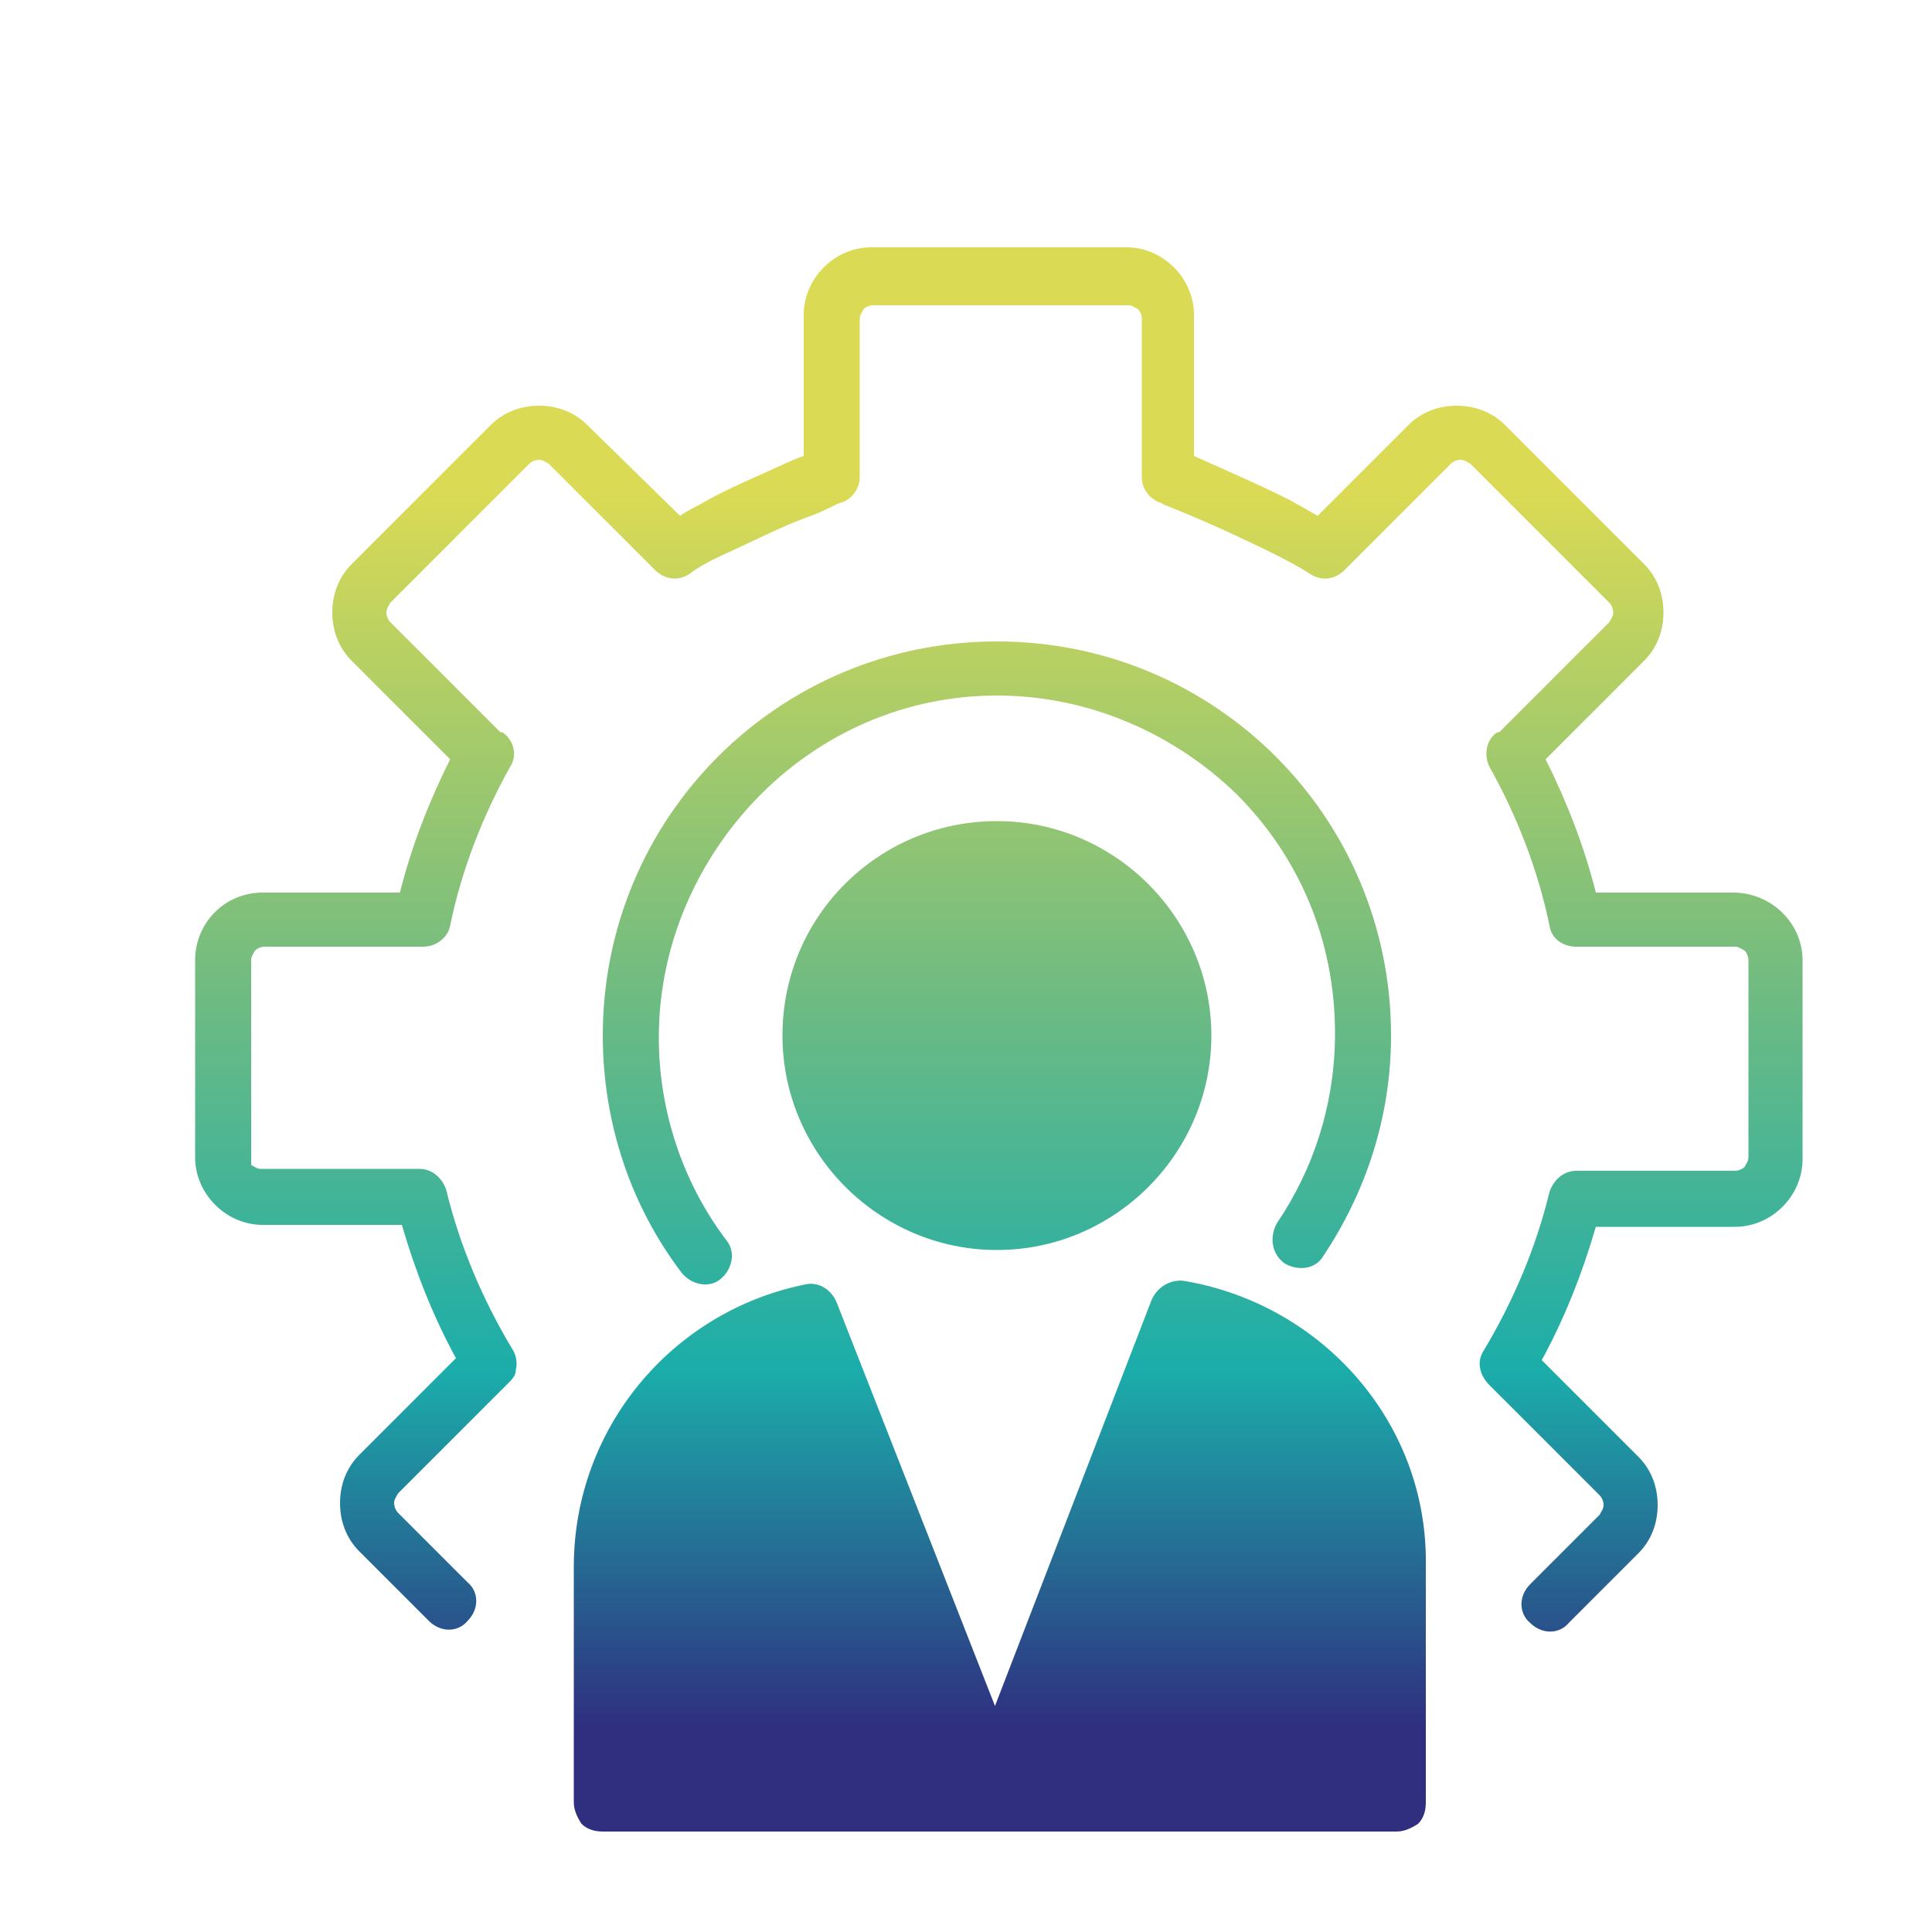 <?xml version="1.0" encoding="utf-8"?>
<!-- Generator: Adobe Illustrator 26.3.1, SVG Export Plug-In . SVG Version: 6.00 Build 0)  -->
<svg version="1.1" id="Ebene_1" xmlns="http://www.w3.org/2000/svg" xmlns:xlink="http://www.w3.org/1999/xlink" x="0px" y="0px"
	 viewBox="0 0 100 100" style="enable-background:new 0 0 100 100;" xml:space="preserve">
<style type="text/css">
	.st0{fill:url(#SVGID_1_);}
	.st1{fill:url(#SVGID_00000105409469528379164140000004000162391614433712_);}
	.st2{fill:url(#SVGID_00000069356347764652946920000005911165374540090540_);}
	.st3{fill:url(#SVGID_00000117655584907656343160000016599313902211918774_);}
	.st4{fill:url(#SVGID_00000149343683849602719250000010022756094513605525_);}
	.st5{fill:url(#SVGID_00000124144430817022951720000014327921450612224662_);}
	.st6{fill:url(#SVGID_00000003789941446541273650000001617531032800983964_);}
	.st7{fill:url(#SVGID_00000049932077361871204600000013316819711651324802_);}
	.st8{fill:#73BC80;}
</style>
<g>
	<linearGradient id="SVGID_1_" gradientUnits="userSpaceOnUse" x1="51.673" y1="8.628" x2="51.673" y2="89.572">
		<stop  offset="0.209" style="stop-color:#DADA54"/>
		<stop  offset="0.517" style="stop-color:#73BC80"/>
		<stop  offset="0.77" style="stop-color:#1BADAA"/>
		<stop  offset="1" style="stop-color:#2F2E7F"/>
	</linearGradient>
	<path class="st0" d="M89.7,46.2L89.7,46.2l-7.1,0c-0.6-2.4-1.5-4.7-2.6-6.9l5.1-5.1c0.7-0.7,1-1.6,1-2.5c0-0.9-0.3-1.8-1-2.5
		L77.9,22c-0.7-0.7-1.6-1-2.5-1c-0.9,0-1.8,0.3-2.5,1l-4.7,4.7c-0.5-0.3-0.9-0.5-1.4-0.8c-1.8-0.9-3.9-1.8-5-2.3v-7.3
		c0-1.9-1.6-3.5-3.5-3.5h-9.7c0,0,0,0,0,0h-3.5c-1.9,0-3.5,1.6-3.5,3.5v7.3c-0.6,0.2-1.4,0.6-2.3,1c-0.9,0.4-1.8,0.8-2.7,1.3
		c-0.5,0.3-1,0.5-1.4,0.8L30.4,22c-0.7-0.7-1.6-1-2.5-1c-0.9,0-1.8,0.3-2.5,1l-7.2,7.2c-0.7,0.7-1,1.6-1,2.5c0,0.9,0.3,1.8,1,2.5
		l5.1,5.1c-1.1,2.2-2,4.5-2.6,6.9l-7.1,0c-2,0-3.5,1.6-3.5,3.5v10.2c0,1.9,1.6,3.5,3.5,3.5h0l7.2,0c0.7,2.4,1.6,4.7,2.8,6.9l-5,5
		c-0.7,0.7-1,1.6-1,2.5c0,0.9,0.3,1.8,1,2.5l3.6,3.6c0.6,0.6,1.5,0.6,2,0c0.6-0.6,0.6-1.5,0-2l0,0l-3.6-3.6
		c-0.1-0.1-0.2-0.3-0.2-0.5c0-0.2,0.1-0.3,0.2-0.5l5.7-5.7l0,0c0.2-0.2,0.4-0.4,0.4-0.7c0.1-0.4,0-0.8-0.2-1.1
		c-1.5-2.5-2.7-5.3-3.4-8.2c-0.2-0.6-0.7-1.1-1.4-1.1l-8.2,0c-0.2,0-0.3-0.1-0.5-0.2C13,60.2,13,60.1,13,59.9V49.7
		c0-0.2,0.1-0.3,0.2-0.5c0.1-0.1,0.3-0.2,0.5-0.2l8.2,0c0.7,0,1.3-0.5,1.4-1.1c0.6-2.9,1.7-5.7,3.1-8.2c0.4-0.6,0.2-1.4-0.4-1.8
		c0,0,0,0-0.1,0l-5.7-5.7c-0.1-0.1-0.2-0.3-0.2-0.5c0-0.2,0.1-0.3,0.2-0.5l7.2-7.2c0.1-0.1,0.3-0.2,0.5-0.2c0.2,0,0.3,0.1,0.5,0.2
		l5.5,5.5c0.5,0.5,1.2,0.6,1.8,0.2c0.5-0.4,1.3-0.8,2.2-1.2c1.3-0.6,2.7-1.3,3.8-1.7c0.6-0.2,1-0.4,1.4-0.6s0.5-0.2,0.5-0.2
		c0.5-0.2,0.9-0.7,0.9-1.3v-8.2c0-0.2,0.1-0.3,0.2-0.5c0.1-0.1,0.3-0.2,0.5-0.2h3.5c0,0,0,0,0,0l9.7,0c0.2,0,0.3,0.1,0.5,0.2
		c0.1,0.1,0.2,0.3,0.2,0.5v8.2c0,0.6,0.4,1.1,0.9,1.3c0,0,0.1,0,0.2,0.1c0.5,0.2,2,0.8,3.5,1.5c1.5,0.7,3.2,1.5,4.1,2.1
		c0.6,0.4,1.3,0.3,1.8-0.2l5.5-5.5c0.1-0.1,0.3-0.2,0.5-0.2c0.2,0,0.3,0.1,0.5,0.2l7.2,7.2c0.1,0.1,0.2,0.3,0.2,0.5
		c0,0.2-0.1,0.3-0.2,0.5l-5.7,5.7c0,0,0,0-0.1,0c-0.6,0.4-0.7,1.2-0.4,1.8c1.4,2.5,2.5,5.3,3.1,8.2c0.1,0.7,0.7,1.1,1.4,1.1l8.2,0
		c0.2,0,0.3,0.1,0.5,0.2c0.1,0.1,0.2,0.3,0.2,0.5v10.2c0,0.2-0.1,0.3-0.2,0.5c-0.1,0.1-0.3,0.2-0.5,0.2l-8.2,0
		c-0.7,0-1.2,0.5-1.4,1.1c-0.7,2.9-1.9,5.7-3.4,8.2c-0.4,0.6-0.2,1.3,0.3,1.8l0,0l5.7,5.7c0.1,0.1,0.2,0.3,0.2,0.5
		c0,0.2-0.1,0.3-0.2,0.5l-3.6,3.6c-0.6,0.6-0.6,1.5,0,2c0.6,0.6,1.5,0.6,2,0l0,0l3.6-3.6c0.7-0.7,1-1.6,1-2.5c0-0.9-0.3-1.8-1-2.5
		l-5-5c1.2-2.2,2.1-4.5,2.8-6.9l7.2,0h0c1.9,0,3.5-1.6,3.5-3.5V49.7C93.3,47.8,91.7,46.2,89.7,46.2z"/>
	
		<linearGradient id="SVGID_00000093139696745272418250000008036653016203554450_" gradientUnits="userSpaceOnUse" x1="51.594" y1="8.628" x2="51.594" y2="89.572">
		<stop  offset="0.209" style="stop-color:#DADA54"/>
		<stop  offset="0.517" style="stop-color:#73BC80"/>
		<stop  offset="0.77" style="stop-color:#1BADAA"/>
		<stop  offset="1" style="stop-color:#2F2E7F"/>
	</linearGradient>
	<path style="fill:url(#SVGID_00000093139696745272418250000008036653016203554450_);" d="M40.5,53.6c0,6.1,5,11.1,11.1,11.1
		c6.1,0,11.1-5,11.1-11.1c0-6.1-5-11.1-11.1-11.1C45.5,42.5,40.5,47.4,40.5,53.6z"/>
	
		<linearGradient id="SVGID_00000023283521655368071090000001529869850365939352_" gradientUnits="userSpaceOnUse" x1="51.594" y1="8.628" x2="51.594" y2="89.572">
		<stop  offset="0.209" style="stop-color:#DADA54"/>
		<stop  offset="0.517" style="stop-color:#73BC80"/>
		<stop  offset="0.77" style="stop-color:#1BADAA"/>
		<stop  offset="1" style="stop-color:#2F2E7F"/>
	</linearGradient>
	<path style="fill:url(#SVGID_00000023283521655368071090000001529869850365939352_);" d="M66.5,65.4c0.7,0.4,1.6,0.3,2-0.4
		c2.2-3.3,3.5-7.2,3.5-11.4c0-11.3-9.1-20.4-20.4-20.4c-11.3,0-20.4,9.1-20.4,20.4c0,4.6,1.5,8.9,4.1,12.3c0.5,0.6,1.4,0.8,2,0.3
		c0.6-0.5,0.8-1.4,0.3-2l0,0c-2.2-2.9-3.5-6.6-3.5-10.5c0-4.8,2-9.2,5.1-12.4C42.4,38,46.8,36,51.6,36c4.8,0,9.2,2,12.4,5.1
		c3.2,3.2,5.1,7.5,5.1,12.4c0,3.6-1.1,7-3,9.8C65.7,64,65.8,64.9,66.5,65.4z"/>
	
		<linearGradient id="SVGID_00000096748969814943419830000011033062502195689641_" gradientUnits="userSpaceOnUse" x1="51.791" y1="8.628" x2="51.791" y2="89.572">
		<stop  offset="0.209" style="stop-color:#DADA54"/>
		<stop  offset="0.517" style="stop-color:#73BC80"/>
		<stop  offset="0.77" style="stop-color:#1BADAA"/>
		<stop  offset="1" style="stop-color:#2F2E7F"/>
	</linearGradient>
	<path style="fill:url(#SVGID_00000096748969814943419830000011033062502195689641_);" d="M61.3,66.3c-0.7-0.1-1.4,0.3-1.7,1
		l-8.1,21l-8.2-20.9c-0.3-0.7-1-1.1-1.7-0.9c-6.8,1.4-11.9,7.4-11.9,14.6v12.2c0,0.4,0.2,0.8,0.4,1.1c0.3,0.3,0.7,0.4,1.1,0.4h41.1
		c0.4,0,0.8-0.2,1.1-0.4c0.3-0.3,0.4-0.7,0.4-1.1V81C73.9,73.6,68.4,67.5,61.3,66.3z"/>
</g>
</svg>
